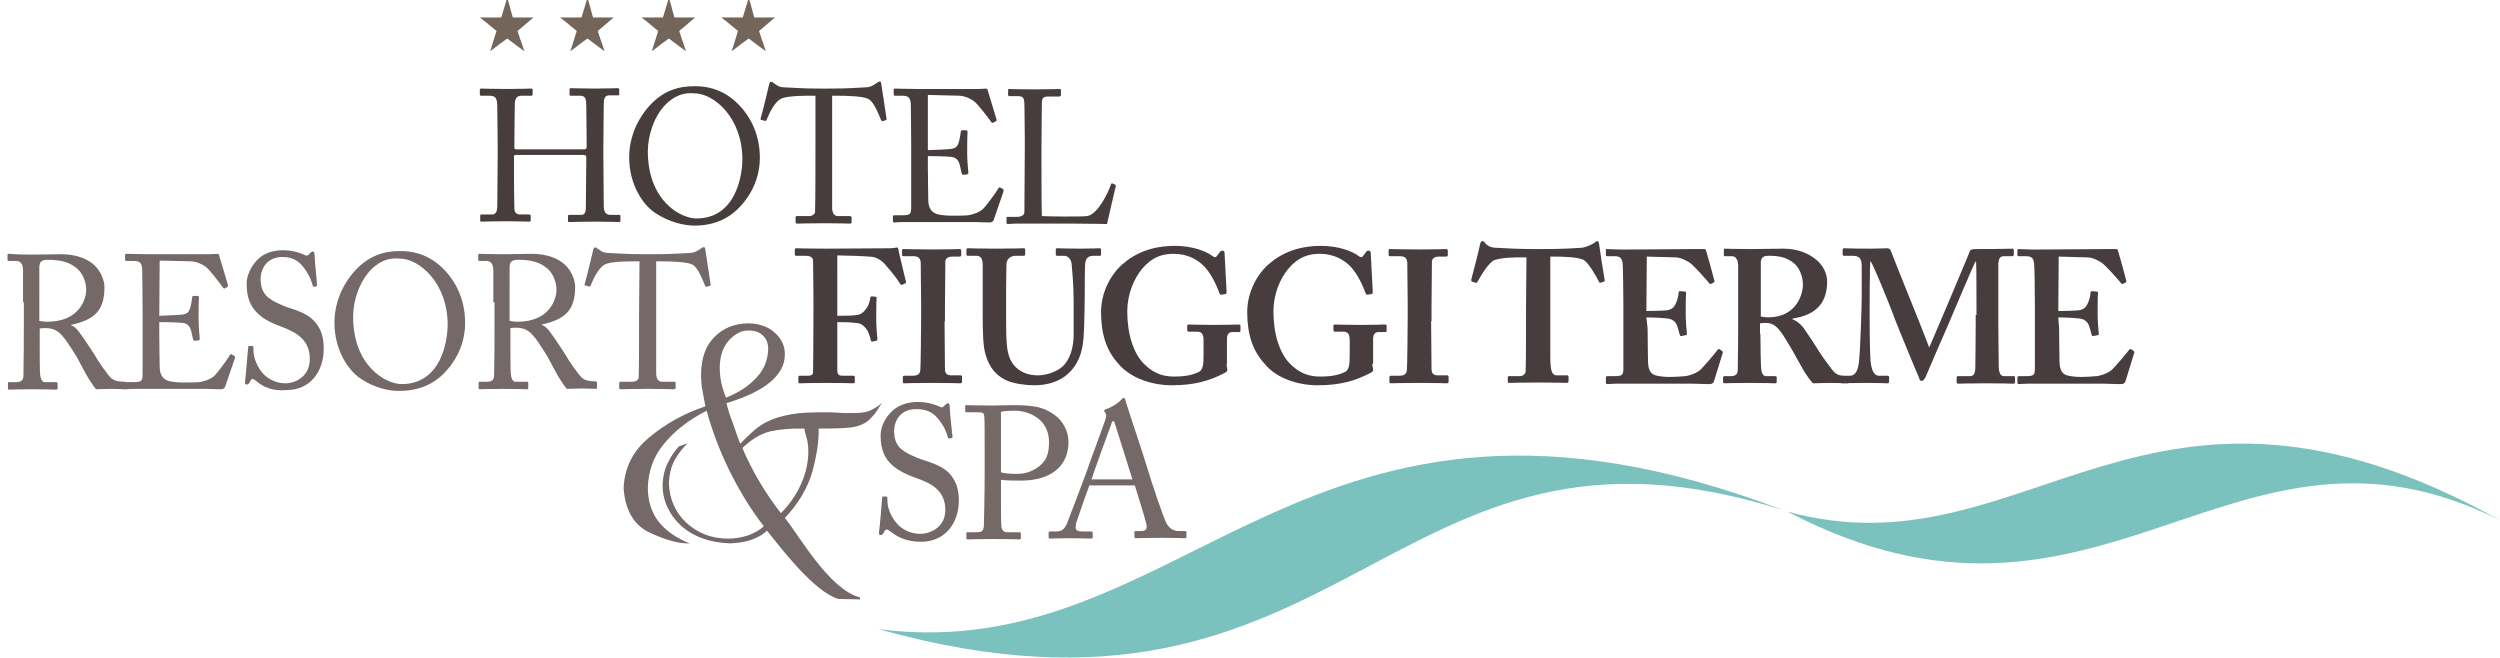 <?xml version="1.0" encoding="utf-8"?>
<!-- Generator: Adobe Illustrator 27.4.1, SVG Export Plug-In . SVG Version: 6.00 Build 0)  -->
<svg version="1.1" id="Livello_1" xmlns="http://www.w3.org/2000/svg" xmlns:xlink="http://www.w3.org/1999/xlink" x="0px" y="0px"
	 viewBox="0 0 629.4 165.6" style="enable-background:new 0 0 629.4 165.6;" xml:space="preserve">
<style type="text/css">
	.st0{fill:#7BC1BD;}
	.st1{fill:#74655B;}
	.st2{fill:#746868;}
	.st3{fill:#483D3D;}
	.st4{fill:#483D3E;}
</style>
<path class="st0" d="M221.2,158.4c78.2,10,106.6-76.3,227.9-29.9C348.8,96.5,340,191.6,221.2,158.4z"/>
<path class="st0" d="M450,128.8c60.7,16.6,90-47.6,179.4,2.2C561.9,97,529,170.1,450,128.8z"/>
<path class="st1" d="M127.7-0.6c0,0,0,0.1-1.5,5c-4.1,0,0,0-5.4,0c4.6,3.6,0,0,4.2,3.4c-1.6,5.1,0,0-1.6,5.1
	c4.7-3.5-0.4,0.2,4.3-3.2c4.8,3.6-0.3-0.2,4.3,3.2c-1.6-5-0.1-0.1-1.7-5.1c4.4-3.7,0,0,4-3.4c-6.7,0,0.9,0-5.2,0
	C127.7-0.5,129.2,4.4,127.7-0.6z"/>
<path class="st1" d="M147.9-0.6c0,0,0,0.1-1.5,5c-4.1,0,0,0-5.4,0c4.6,3.6,0,0,4.2,3.4c-1.6,5.1,0,0-1.6,5.1
	c4.7-3.5-0.4,0.2,4.3-3.2c4.8,3.6-0.3-0.2,4.3,3.2c-1.6-5-0.1-0.1-1.7-5.1c4.4-3.7,0,0,4-3.4c-6.7,0,0.9,0-5.2,0
	C147.9-0.5,149.4,4.4,147.9-0.6z"/>
<path class="st1" d="M168.4-0.6c0,0,0,0.1-1.5,5c-4.1,0,0,0-5.4,0c4.6,3.6,0,0,4.2,3.4c-1.6,5.1,0,0-1.6,5.1
	c4.7-3.5-0.4,0.2,4.3-3.2c4.8,3.6-0.3-0.2,4.3,3.2c-1.6-5-0.1-0.1-1.7-5.1c4.4-3.7,0,0,4-3.4c-6.7,0,0.9,0-5.2,0
	C168.4-0.5,169.9,4.4,168.4-0.6z"/>
<path class="st1" d="M188.5-0.6c0,0,0,0.1-1.5,5c-4.1,0,0,0-5.4,0c4.6,3.6,0,0,4.2,3.4c-1.6,5.1,0,0-1.6,5.1
	c4.7-3.5-0.4,0.2,4.3-3.2c4.8,3.6-0.3-0.2,4.3,3.2c-1.6-5-0.1-0.1-1.7-5.1c4.4-3.7,0,0,4-3.4c-6.7,0,0.9,0-5.2,0
	C188.5-0.5,190,4.4,188.5-0.6z"/>
<path class="st2" d="M5.8,76.1c0-3.5,0-6.6,0-8c0-1.6-0.6-2.4-1.7-2.4H2.2c-0.2,0-0.3-0.1-0.3-0.3v-1.2c0-0.2,0-0.3,0.3-0.3
	c0.4,0,1.8,0.2,5.6,0.2c2.5,0,6.8-0.1,7.6-0.1c3.8,0,6.8,1.2,8.5,2.9c1.5,1.5,2.4,3.7,2.4,5.4c0,6-2.6,8.2-8.4,9.5v0.1
	c1.1,0.4,1.7,1.3,2.1,1.8c0.5,0.6,3.8,5.5,4.1,6.1c0.2,0.5,3.1,4.8,4,5.5c1,0.7,2,0.8,3.3,0.8c0.3,0,0.4,0.2,0.4,0.4v1.1
	c0,0.3,0,0.4-0.4,0.4s-1.5-0.1-3.5-0.1c-1.3,0-3,0.1-3.7,0.1c-0.5-0.5-1.5-2.1-1.9-2.7s-2.8-5.1-3-5.5c-0.2-0.3-2.4-3.8-2.9-4.4
	c-1.2-1.5-2.3-2.8-4.9-2.8c-0.4,0-0.9,0-1.5,0.1v2.7c0,2.8,0,8.2,0.1,8.9c0.1,1,0.5,1.9,1.1,1.9h2.9c0.3,0,0.4,0.1,0.4,0.4v1.1
	c0,0.3,0,0.4-0.5,0.4S12.4,98,8.1,98c-4.1,0-5.2,0.1-5.7,0.1C2,98.1,2,98,2,97.7v-1.1c0-0.2,0-0.4,0.2-0.4h1.9c1,0,1.8-0.3,1.8-1.6
	C6,89.9,6,85.4,6,80.9v-4.8H5.8z M9.9,80.8c0.7,0.1,1.2,0.2,2,0.2c8.3,0,9.8-6,9.8-8c0-2.2-1-4.3-2.3-5.4c-1.8-1.5-3.8-2.2-7.5-2.2
	c-0.5,0-1.1,0.1-1.5,0.4c-0.3,0.2-0.5,0.8-0.5,1.5C9.9,67.3,9.9,80.8,9.9,80.8z"/>
<path class="st2" d="M40.1,79.5c0.4,0,5.2-0.2,5.8-0.3c1.3-0.2,1.7-0.6,2.1-2.1c0.1-0.5,0.3-1.4,0.4-2.3c0-0.2,0.1-0.3,0.3-0.3h1.1
	c0.2,0,0.3,0.2,0.3,0.4C50,75.7,50,79.6,50,80.3c0,1.7,0.2,4,0.3,5c0,0.2-0.1,0.3-0.3,0.4l-1,0.1c-0.2,0-0.3-0.1-0.4-0.4
	c-0.1-0.6-0.4-1.7-0.5-2.2c-0.3-1-0.8-1.7-2-1.9c-2.1-0.2-5.3-0.2-6-0.2v3c0,2.6,0.1,7.2,0.1,8.2c0,2.5,1.2,3.4,2.6,3.7
	c0.9,0.2,2.2,0.3,3.4,0.3c0.8,0,3,0,4-0.1c0.8-0.1,2.8-0.6,3.9-1.7c0.5-0.5,3.1-3.9,3.7-5c0.1-0.2,0.3-0.4,0.5-0.3l0.7,0.4
	c0.2,0.1,0.2,0.3,0.1,0.7l-2.4,7c-0.1,0.4-0.5,0.7-1,0.7c-0.2,0-1.2,0-3.9-0.1c-2.7,0-7.1,0-14.2,0c-1.7,0-2.9,0-3.9,0
	s-1.5,0.1-2,0.1c-0.3,0-0.4-0.1-0.4-0.3v-1.3c0-0.2,0.1-0.2,0.5-0.2h1.8c2.1,0,2.3-0.3,2.3-2.1V82.7V78c0-4-0.1-9.9-0.1-10.4
	c-0.2-1.5-0.6-1.9-2.3-1.9h-1.6c-0.2,0-0.4,0-0.4-0.3v-1.3c0-0.1,0.1-0.2,0.3-0.2c1,0,2.6,0.1,5.6,0.1h2c4.5,0,9,0,13.5,0
	c0.7,0,1.6-0.1,1.8-0.1s0.3,0.1,0.4,0.2c0.2,0.7,2.2,7.2,2.3,7.7c0,0.2,0,0.3-0.1,0.4l-0.7,0.4c-0.1,0.1-0.3,0-0.4-0.1
	c-0.1-0.2-3.4-4.7-4.5-5.4c-1-0.7-2.2-1.2-3.4-1.3l-8.1-0.2L40.1,79.5L40.1,79.5z"/>
<path class="st2" d="M64.6,96c-0.5-0.4-0.8-0.6-1-0.6c-0.3,0-0.5,0.3-0.7,0.8c-0.3,0.5-0.5,0.6-0.8,0.6s-0.5-0.2-0.4-0.8
	c0.2-1.2,0.6-7.2,0.8-8.6c0-0.3,0.1-0.3,0.3-0.3h0.7c0.2,0,0.3,0.1,0.3,0.4c0,1.5,0.1,3.1,1.6,5.5c1.4,2.2,3.9,3.5,6.4,3.5
	c2.7,0,6.2-1.8,6.2-6.1c0-4.9-3.4-6.7-7-8.1c-1.4-0.5-4.7-1.7-6.6-3.9c-1.5-1.6-2.3-3.8-2.3-7c0-2.4,1.4-4.7,2.8-6.1
	c1.6-1.6,3.9-2.3,6.4-2.3c2.6,0,4.6,0.8,5.4,1.2c0.4,0.2,0.6,0.2,0.9,0l0.6-0.6c0.2-0.2,0.4-0.3,0.6-0.3s0.4,0.4,0.4,0.8
	c0,1.7,0.6,6.5,0.6,7.6c0,0.2,0,0.3-0.2,0.4l-0.5,0.1c-0.1,0-0.2,0-0.3-0.1c-0.4-1.4-1-3.2-2.8-5.3c-1.2-1.4-2.8-2.1-4.9-2.1
	c-4,0-5.5,3.1-5.5,5.6c0,1.3,0.3,2.9,1.4,4.1c1.3,1.4,3.9,2.4,5.2,2.9c3.1,1,5.7,1.9,7.3,4c1.2,1.5,2,3.3,2,6.5
	c0,5.6-3.3,10.4-9.3,10.4C68.6,98.5,66.4,97.5,64.6,96z"/>
<path class="st2" d="M90.9,95.4c-3.2-2.1-6.7-7.2-6.7-14.2c0-2.9,0.7-7.4,4.2-11.9c4-5.1,8.5-6.1,12.3-6.1c2.9,0,6.6,0.6,10.2,3.8
	c3.3,3,6.2,7.7,6.2,14.3c0,3.5-1,7.1-3.4,10.4c-2.8,3.9-6.8,6.7-13.1,6.7C98.4,98.5,94.5,97.8,90.9,95.4z M112.7,81.7
	c0-10.4-7.1-16.6-12.1-16.6c-0.7,0-3.8-0.6-7.2,2.8c-3,3.1-4.5,7.9-4.5,11.8c0,12.5,8.3,17,12.2,17C111,96.7,112.7,86,112.7,81.7z"
	/>
<path class="st2" d="M124.2,76.1c0-3.5,0-6.6,0-8c0-1.6-0.6-2.4-1.7-2.4h-1.8c-0.2,0-0.3-0.1-0.3-0.3v-1.2c0-0.2,0-0.3,0.3-0.3
	c0.4,0,1.8,0.1,5.6,0.1c2.5,0,6.8-0.1,7.6-0.1c3.8,0,6.8,1.2,8.5,2.9c1.5,1.5,2.4,3.7,2.4,5.4c0,6-2.6,8.2-8.4,9.5v0.1
	c1.1,0.4,1.7,1.3,2.1,1.8c0.5,0.6,3.8,5.5,4.1,6.1c0.2,0.5,3.1,4.8,4,5.5c1,0.7,2,0.8,3.3,0.8c0.3,0,0.4,0.2,0.4,0.4v1.1
	c0,0.3,0,0.4-0.4,0.4s-1.5-0.1-3.5-0.1c-1.3,0-3,0.1-3.7,0.1c-0.5-0.5-1.5-2.1-1.9-2.7s-2.8-5.1-3-5.5c-0.2-0.3-2.4-3.8-2.9-4.4
	c-1.2-1.5-2.3-2.8-4.9-2.8c-0.4,0-0.9,0-1.5,0.1v2.7c0,2.8,0,8.2,0.1,8.9c0.1,1,0.5,1.9,1.1,1.9h2.9c0.3,0,0.4,0.1,0.4,0.4v1.1
	c0,0.3,0,0.4-0.5,0.4s-1.6-0.1-5.9-0.1c-4.1,0-5.2,0.1-5.7,0.1c-0.4,0-0.4-0.1-0.4-0.4v-1.1c0-0.2,0-0.4,0.2-0.4h1.9
	c1,0,1.8-0.3,1.8-1.6c0.1-4.7,0.1-9.2,0.1-13.7v-4.7H124.2z M128.3,80.8c0.7,0.1,1.2,0.2,2,0.2c8.3,0,9.8-6,9.8-8
	c0-2.2-1-4.3-2.3-5.4c-1.8-1.5-3.8-2.2-7.5-2.2c-0.5,0-1.1,0.1-1.5,0.4c-0.3,0.2-0.5,0.8-0.5,1.5V80.8z"/>
<path class="st2" d="M161,65.8h-1.1c-1.5,0-5.4,0-7.2,0.6c-2,0.7-3.4,4-4,5.5c-0.1,0.2-0.2,0.3-0.5,0.2l-0.8-0.2
	c-0.1,0-0.3-0.1-0.2-0.4c0.5-1.7,2-7.9,2.1-8.4c0.1-0.6,0.3-0.8,0.5-0.8s0.4,0,0.5,0.2l0.6,0.4c0.8,0.6,1.3,0.8,2.6,0.8
	c2.4,0.1,4.3,0.3,8.6,0.3h2.2c4.9,0,6.9-0.2,9.1-0.3c1,0,1.6-0.2,2.4-0.7l0.9-0.6c0.2-0.1,0.4-0.2,0.5-0.2c0.2,0,0.3,0.1,0.4,0.8
	c0.1,0.6,1,6.5,1.3,8.6c0,0.2,0,0.3-0.3,0.4l-0.7,0.2c-0.2,0-0.2,0-0.4-0.3c-0.4-0.9-1.7-4.6-3.2-5.3c-1.4-0.7-5.6-0.8-7.8-0.8h-1.3
	v13.6c0,0.7,0,14,0,14.8c0.1,1.2,0.5,1.9,1.5,1.9h2.9c0.4,0,0.5,0.1,0.5,0.5v1c0,0.2,0,0.4-0.5,0.4s-1.9-0.1-6.4-0.1
	c-4.4,0-6.3,0.1-6.9,0.1c-0.4,0-0.4-0.2-0.4-0.5v-0.9c0-0.3,0-0.5,0.3-0.5h3.1c0.9,0,1.5-0.6,1.5-1.1c0.1-1.4,0.1-16,0.1-16.9
	L161,65.8L161,65.8z"/>
<path class="st3" d="M125.3,37.3c0-2.9-0.1-9.3-0.1-10.1c0-2.4-0.3-3.1-2-3.1h-2.1c-0.2,0-0.3-0.1-0.3-0.4v-1.1
	c0-0.2,0.1-0.3,0.4-0.3c0.9,0,2.4,0.1,6.4,0.1c3.5,0,5.2-0.1,6-0.1c0.3,0,0.5,0,0.5,0.2v1.2c0,0.3-0.1,0.4-0.4,0.4h-2.3
	c-1.5,0-1.8,0.8-1.8,2.7c0,0.7-0.1,6.9-0.1,9.6v0.8c0,0.2,0.1,0.4,0.5,0.4h16.8c0.7,0,0.9-0.1,0.9-0.7v-0.5c0-2.7-0.1-9.3-0.1-9.9
	c0-1.5-0.2-2.4-1.5-2.4h-2.4c-0.2,0-0.3-0.1-0.3-0.3v-1.3c0-0.2,0-0.3,0.3-0.3c1,0,2.9,0.1,6,0.1s4.9-0.1,5.8-0.1
	c0.3,0,0.4,0.1,0.4,0.4v1.1c0,0.3-0.1,0.3-0.4,0.3h-2c-1.3,0-1.5,0.8-1.5,2.5c0,0.7-0.1,8.7-0.1,10.4v1.6c0,1.5,0.1,10.5,0.1,13.2
	c0,1.7,0.5,2.4,1.8,2.4h2c0.3,0,0.4,0.1,0.4,0.3v1.1c0,0.3-0.1,0.4-0.4,0.4c-0.9,0-2.4-0.1-5.7-0.1c-3.9,0-5.4,0.1-6.8,0.1
	c-0.2,0-0.3-0.1-0.3-0.3v-1.2c0-0.2,0.1-0.3,0.4-0.3h2.9c1.1,0,1.2-0.9,1.2-2.2c0-2.2,0.1-9.9,0.1-11.6v-0.7c0-0.5-0.2-0.6-1-0.6
	H130c-0.5,0-0.6,0.1-0.6,0.5v1c0,1.3,0,8.6,0.1,11.9c0,1.1,0.5,1.6,1.5,1.6h2.2c0.3,0,0.4,0.1,0.4,0.3v1.2c0,0.2-0.1,0.3-0.4,0.3
	c-0.9,0-2.4-0.1-5.7-0.1c-3.9,0-5.3,0.1-6.3,0.1c-0.2,0-0.3-0.1-0.3-0.3v-1.2c0-0.2,0.1-0.3,0.3-0.3h2.7c1.1,0,1.3-1.1,1.3-2.3
	c0-2.2,0.1-11.4,0.1-12.7L125.3,37.3L125.3,37.3z"/>
<path class="st3" d="M165.1,53.7c-3.2-2-6.7-7.2-6.7-14.1c0-2.9,0.7-7.4,4.2-11.9c4-5.1,8.5-6,12.3-6c2.9,0,6.6,0.6,10.2,3.8
	c3.3,3,6.2,7.7,6.2,14.2c0,3.5-1,7.1-3.4,10.4c-2.8,3.9-6.8,6.7-13.1,6.7C172.6,56.8,168.7,56.1,165.1,53.7z M186.9,40.1
	c0-10.4-7.1-16.6-12.1-16.6c-0.7,0-3.8-0.6-7.2,2.8c-3,3-4.5,7.9-4.5,11.8c0,12.5,8.3,16.9,12.2,16.9
	C185.2,55,186.9,44.3,186.9,40.1z"/>
<path class="st3" d="M205.3,24.1h-1.1c-1.5,0-5.4,0-7.2,0.6c-2,0.7-3.4,4-4,5.5c-0.1,0.2-0.2,0.3-0.5,0.2l-0.8-0.2
	c-0.1,0-0.3-0.1-0.2-0.4c0.5-1.7,2-7.8,2.1-8.4c0.1-0.6,0.3-0.8,0.5-0.8s0.4,0,0.5,0.2l0.6,0.4c0.8,0.6,1.3,0.8,2.6,0.8
	c2.4,0.1,4.3,0.3,8.6,0.3h2.2c4.9,0,6.9-0.2,9.1-0.3c1,0,1.6-0.2,2.4-0.7l0.9-0.6c0.2-0.1,0.4-0.2,0.5-0.2c0.2,0,0.3,0.1,0.4,0.8
	c0.1,0.6,1,6.5,1.3,8.6c0,0.2,0,0.3-0.3,0.4l-0.7,0.2c-0.2,0-0.2,0-0.4-0.3c-0.4-0.9-1.7-4.6-3.2-5.3c-1.3-0.7-5.6-0.8-7.8-0.8h-1.3
	v13.6c0,0.7,0,14,0,14.8c0.1,1.2,0.5,1.9,1.5,1.9h2.9c0.4,0,0.5,0.1,0.5,0.5v1c0,0.2,0,0.4-0.5,0.4s-1.9-0.1-6.3-0.1
	c-4.4,0-6.3,0.1-6.9,0.1c-0.4,0-0.4-0.2-0.4-0.5v-0.9c0-0.3,0-0.5,0.3-0.5h3.1c0.9,0,1.5-0.6,1.5-1.1c0.1-1.4,0.1-16,0.1-16.9
	L205.3,24.1L205.3,24.1z"/>
<path class="st3" d="M233.6,37.8c0.4,0,5.2-0.2,5.8-0.3c1.3-0.2,1.7-0.6,2.1-2.1c0.1-0.5,0.3-1.4,0.4-2.3c0-0.2,0.1-0.3,0.3-0.3h1.1
	c0.2,0,0.3,0.2,0.3,0.4c-0.1,0.8-0.1,4.7-0.1,5.4c0,1.7,0.2,3.9,0.3,4.9c0,0.2-0.1,0.3-0.3,0.4l-1,0.1c-0.2,0-0.3-0.1-0.4-0.4
	c-0.1-0.6-0.4-1.7-0.5-2.2c-0.3-1-0.8-1.7-2-1.9c-2.1-0.2-5.3-0.2-6-0.2v2.9c0,2.6,0.1,7.2,0.1,8.1c0,2.5,1.2,3.4,2.6,3.7
	c0.9,0.2,2.2,0.3,3.4,0.3c0.8,0,3,0,4-0.1c0.8-0.1,2.8-0.6,3.9-1.7c0.5-0.5,3.1-3.9,3.7-5c0.1-0.2,0.3-0.4,0.5-0.3l0.7,0.4
	c0.2,0.1,0.2,0.3,0.1,0.7l-2.4,7c-0.1,0.4-0.5,0.7-1,0.7c-0.2,0-1.2,0-3.9-0.1c-2.7,0-7.1,0-14.2,0c-1.7,0-2.9,0-3.9,0
	s-1.5,0.1-2,0.1c-0.3,0-0.4-0.1-0.4-0.3v-1.3c0-0.2,0.1-0.2,0.5-0.2h1.8c2.1,0,2.3-0.3,2.3-2.1V41v-4.7c0-3.9-0.1-9.9-0.1-10.3
	c-0.2-1.5-0.6-1.9-2.3-1.9h-1.6c-0.2,0-0.4,0-0.4-0.3v-1.3c0-0.1,0.1-0.2,0.3-0.2c1,0,2.6,0.1,5.6,0.1h2c4.5,0,9,0,13.5,0
	c0.7,0,1.6-0.1,1.8-0.1s0.3,0.1,0.4,0.2c0.2,0.7,2.2,7.2,2.3,7.6c0,0.2,0,0.3-0.1,0.4l-0.8,0.4c-0.1,0.1-0.3,0-0.4-0.1
	c-0.1-0.2-3.4-4.7-4.5-5.4c-1-0.7-2.2-1.2-3.4-1.3l-8.1-0.2V37.8z"/>
<path class="st3" d="M258,34.8c0-3-0.1-8.1-0.1-8.9c-0.1-1.2-0.3-1.7-1.7-1.7h-2.1c-0.3,0-0.3-0.2-0.3-0.5v-1c0-0.2,0-0.3,0.3-0.3
	c0.5,0,2.1,0.1,5.9,0.1c4.4,0,6.3-0.1,6.7-0.1c0.4,0,0.4,0.1,0.4,0.4v1.1c0,0.2-0.1,0.4-0.5,0.4h-2.7c-1.4,0-1.6,0.5-1.6,1.9
	c0,0.6-0.1,7.8-0.1,11.1v4.1c0,0.8,0,11.1,0.1,13c1,0.1,10,0.2,11.4,0c2.7-0.4,5.4-6.1,6-8c0.1-0.2,0.2-0.3,0.4-0.2l0.7,0.3
	c0.1,0.1,0.1,0.1,0.1,0.4c-0.1,0.3-1.9,8.2-2.2,9.5c-0.6,0-4.1-0.1-8.2-0.1c-4,0-8.5,0-10.9,0c-1.8,0-3.1,0-4,0s-1.5,0.1-1.8,0.1
	s-0.4-0.1-0.4-0.3v-1.2c0-0.2,0-0.3,0.3-0.3h2.2c1.7,0,2-0.7,2-1.3c0-0.9,0.1-12.7,0.1-15.6L258,34.8L258,34.8z"/>
<path class="st2" d="M224.3,133.9c-0.6-0.4-0.8-0.6-1.1-0.6s-0.5,0.3-0.7,0.8c-0.3,0.5-0.5,0.6-0.8,0.6s-0.5-0.2-0.4-0.8
	c0.2-1.2,0.7-7.2,0.8-8.6c0-0.3,0.1-0.3,0.3-0.3h0.7c0.2,0,0.3,0.1,0.3,0.4c0,1.5,0.1,3.1,1.7,5.5c1.4,2.2,4,3.5,6.5,3.5
	c2.8,0,6.4-1.8,6.4-6c0-4.9-3.5-6.7-7.2-8c-1.4-0.5-4.8-1.7-6.8-3.9c-1.5-1.6-2.3-3.8-2.3-6.9c0-2.4,1.4-4.7,2.9-6.1
	c1.7-1.6,4-2.3,6.5-2.3c2.7,0,4.7,0.8,5.5,1.2c0.4,0.2,0.7,0.2,0.9,0l0.6-0.6c0.2-0.2,0.4-0.3,0.6-0.3c0.2,0,0.4,0.4,0.4,0.8
	c0,1.7,0.6,6.5,0.7,7.6c0,0.2,0,0.3-0.2,0.4l-0.6,0.1c-0.1,0-0.2,0-0.3-0.1c-0.4-1.4-1-3.2-2.9-5.3c-1.3-1.4-2.9-2-5.1-2
	c-4.2,0-5.6,3.1-5.6,5.6c0,1.3,0.3,2.9,1.4,4.1c1.4,1.4,4,2.4,5.3,2.9c3.2,1,5.8,1.9,7.5,3.9c1.2,1.5,2.1,3.3,2.1,6.5
	c0,5.6-3.4,10.4-9.5,10.4C228.5,136.4,226.2,135.4,224.3,133.9z"/>
<path class="st2" d="M252,123.1c0,2.2,0,8.7,0.1,9.4c0.1,1,0.6,1.5,1.5,1.5h3c0.3,0,0.4,0.1,0.4,0.3v1.1c0,0.2,0,0.4-0.4,0.4
	c-0.7,0-2.1-0.1-6.5-0.1c-4.1,0-5.9,0.1-6.4,0.1c-0.3,0-0.4-0.1-0.4-0.3v-1.2c0-0.2,0-0.3,0.3-0.3h2c1.6,0,1.9-0.2,2.1-1.5
	c0-0.5,0.2-7.9,0.2-13.4v-5.5c0-3.1,0-8.3-0.1-8.8c-0.1-1-0.6-1-1.8-1h-2.7c-0.2,0-0.3-0.1-0.3-0.4v-1.1c0-0.2,0-0.3,0.3-0.3
	c0.5,0,2.2,0.1,6.6,0.1c0.8,0,3.6-0.1,5.1-0.1c5.3,0,7.8,0.5,10.4,2.4c2.2,1.5,3.6,4.2,3.6,6.9c0,6-4.4,9.7-11.9,9.7
	c-1.7,0-3.6,0-5.1-0.2L252,123.1L252,123.1z M252,118.9c0.9,0.3,2.5,0.4,4.3,0.4c2.9,0,5.4-1.6,6.6-3.2c1-1.4,1.2-3.1,1.2-4.8
	c0-6.2-5.7-7.9-8.5-7.9c-0.8,0-2.7,0-3.6,0.3V118.9z"/>
<path class="st2" d="M274.2,122.4c-0.5,1.2-3,8.4-3.3,9.4c0,0.3-0.1,0.8-0.1,1c0,0.7,0.6,1,1.6,1h2.2c0.3,0,0.5,0.1,0.5,0.3v1.1
	c0,0.3-0.1,0.4-0.4,0.4c-0.7,0-2.6-0.1-5.3-0.1c-3.4,0-4.4,0.1-5.1,0.1c-0.2,0-0.3-0.1-0.3-0.4v-1.1c0-0.2,0.2-0.3,0.4-0.3h1.6
	c1.4,0,2.1-0.7,2.7-2.2c0.3-0.8,3.7-9.6,5.1-13.5c0.3-1,4.1-11.2,4.5-12.5c0.1-0.5,0.4-1.1,0-1.6c-0.1-0.2-0.3-0.4-0.3-0.6
	c0-0.1,0.1-0.3,0.4-0.4c1.3-0.3,3.4-1.7,3.9-2.4c0.2-0.2,0.4-0.4,0.6-0.4c0.3,0,0.4,0.3,0.5,0.8c0.9,3,4.5,13.6,5.4,16.7
	c1.1,3.7,4.1,12.6,4.8,13.9c0.8,1.6,2,2.1,3.2,2.1h1.5c0.3,0,0.4,0.1,0.4,0.3v1.2c0,0.2-0.1,0.3-0.5,0.3c-0.8,0-1.8-0.1-5.6-0.1
	c-3.9,0-5.5,0.1-6.6,0.1c-0.2,0-0.4-0.1-0.4-0.4V134c0-0.3,0.1-0.3,0.4-0.3h1.2c1.3,0,1.7-0.5,1.4-1.8c-0.4-1.7-2.3-7.8-2.9-9.7
	h-11.5V122.4z M285.1,120.7c-0.4-1.4-4.2-13.3-4.4-14c-0.1-0.3-0.2-0.7-0.4-0.7c-0.2,0-0.4,0.3-0.5,0.7c-0.2,0.6-4.7,12.8-5,14
	H285.1z"/>
<path class="st2" d="M188.6,81.4c2.6,0.1,4.7,0.8,6.4,2.3s2.6,3.3,2.6,5.5c0,2.6-1.2,4.9-3.7,7s-6.1,3.8-11,5.3c0.3,1.3,0.8,3,1.6,5
	c0.7,2.1,1.3,3.8,1.8,5.1h0.2c1.1-1.2,2.2-2.2,3.3-3.2s2.4-1.8,3.9-2.5s3.3-1.2,5.5-1.6s5-0.5,8.3-0.5c1.2,0,2.3,0,3.5,0.1
	c1.1,0.1,2.1,0.1,3,0.1c2.1,0,3.7-0.1,4.7-0.5s2.1-1,3.4-2.1c-0.3,0.4-0.7,1-1.2,1.8s-1,1.4-1.5,1.9c-1,1.2-2.4,1.9-4,2.3
	c-1.7,0.4-4.7,0.5-9.3,0.5c0.1,3.1-0.5,6.8-1.6,10.9c-1.2,4.1-3.5,8-6.9,11.6c3.4,4.1,11.1,18,18.9,20v0.5l-5.4-0.1
	c-6.2-1.8-14.7-13.1-18-17.2c-0.9,0.9-2.1,1.6-3.7,2.2c-1.5,0.6-3.4,0.9-5.6,1c-5.2-0.2-9.3-1.7-12.4-4.5c-3-2.8-4.6-6.3-4.6-10.3
	c0.1-2,0.5-3.9,1.4-5.6c0.8-1.7,1.8-3,2.7-4l2.2-0.8c-1.2,1.1-2.2,2.5-3.2,4.1c-0.9,1.7-1.4,3.6-1.5,5.9c0.1,4,1.6,7.4,4.4,10
	c2.8,2.6,6.3,4,10.5,4c1.8,0,3.4-0.3,5-0.8c1.6-0.6,2.9-1.3,4-2.3c-3.4-4.4-6.3-9.2-8.8-14.3c-2.5-5.1-4.3-10.1-5.6-14.8
	c-4.5,2.3-8.1,5.1-10.7,8.3c-2.7,3.2-4,6.9-4.1,11.1c0,3.3,0.9,6.1,2.6,8.4c1.8,2.3,4.4,4.2,7.9,5.6c-2.4,0.1-5.7-0.7-9.8-2.6
	c-4.1-1.8-6.4-5.6-6.8-11.3c0.2-5.2,2.4-9.5,6.6-12.9c4.1-3.4,8.8-6,14-7.7c-0.2-1.1-0.5-2.3-0.7-3.7c-0.3-1.4-0.4-2.9-0.4-4.6
	c0.1-4,1.2-7.1,3.5-9.3C182.1,82.6,185,81.4,188.6,81.4z M182.8,100.1c3.3-1.3,5.8-3,7.7-5.1c1.9-2,2.8-4.4,2.9-7
	c0-1.5-0.4-2.7-1.3-3.5c-0.9-0.9-2.1-1.3-3.7-1.3c-1.7,0-3.3,0.8-4.8,2.4s-2.3,3.8-2.4,6.7c0,1.4,0.1,2.7,0.4,4.1
	C181.9,97.7,182.3,99,182.8,100.1z M202.5,107.9c-3.3-0.1-6.2,0.2-8.6,0.7c-2.4,0.6-4.7,2-7,4.2c1.2,2.8,2.6,5.6,4.2,8.3
	c1.6,2.7,3.4,5.4,5.5,8.1c2.2-2.2,3.9-4.7,5.1-7.4c1.2-2.7,1.8-5.4,1.8-8.1c0-1.1-0.1-2.1-0.3-3
	C202.9,109.8,202.7,108.9,202.5,107.9z"/>
<g>
	<path class="st4" d="M210.8,79.5c1.3,0,4.2,0,5-0.2c0.9-0.1,1.7-0.7,2.5-1.9c0.4-0.6,0.7-1.6,0.8-2.4c0-0.2,0.2-0.4,0.4-0.4
		l0.9,0.1c0.2,0,0.3,0.1,0.3,0.3c-0.1,0.9-0.1,4.8-0.1,5.4c0,1.7,0.2,4,0.3,4.9c0,0.3-0.1,0.4-0.3,0.5l-1,0.2
		c-0.2,0-0.3-0.1-0.4-0.4c0-0.3-0.5-1.8-0.7-2.2c-0.6-1-1.4-1.8-2.3-2c-1.8-0.3-4-0.3-5.4-0.3v12c0,1.3,0.4,1.5,1.5,1.5h2.5
		c0.3,0,0.4,0.1,0.4,0.3v1.2c0,0.3-0.1,0.4-0.4,0.4c-0.5,0-2.3-0.1-6.9-0.1c-4.2,0-6,0.1-6.6,0.1c-0.2,0-0.3-0.1-0.3-0.3v-1.3
		c0-0.2,0.1-0.3,0.3-0.3h1.9c1.1,0,1.5-0.2,1.5-1c0-1,0.1-6.9,0.1-15.1v-3.4c0-2.1-0.1-8.8-0.1-9.4c0-0.9-0.7-1.3-1.9-1.3h-2.3
		c-0.2,0-0.4-0.1-0.4-0.2v-1.4c0-0.2,0.2-0.3,0.4-0.3c0.5,0,2.2,0.1,7.6,0.1c0.7,0,13-0.1,16-0.1c0.8,0,1.6-0.2,1.8-0.2
		c0.2,0.1,0.3,0.3,0.3,0.7c0.2,0.8,1.7,7.3,1.9,7.9c0,0.2,0,0.3-0.1,0.4l-0.9,0.4c-0.2,0.1-0.3,0-0.6-0.4c-0.5-0.9-1.7-2.5-3.4-4.4
		c-0.7-1-2-1.9-3.2-2.2c-1.2-0.2-7.3-0.4-9.1-0.4V79.5z"/>
	<path class="st4" d="M237.8,80.9c0,0.5,0.1,11.4,0.1,11.9c0,1.5,0.7,1.7,1.9,1.7h2c0.2,0,0.4,0.1,0.4,0.3v1.3
		c0,0.3-0.2,0.4-0.5,0.4c-0.6,0-2.4-0.1-6.8-0.1c-4.7,0-6.7,0.1-7.2,0.1c-0.3,0-0.4-0.1-0.4-0.3v-1.3c0-0.2,0.1-0.3,0.4-0.3h1.9
		c0.9,0,2-0.1,2.1-1.4c0.1-0.7,0.2-10.9,0.2-13.5v-3.3c0-1.1-0.1-9.7-0.1-10.3c-0.1-1.1-0.6-1.6-1.9-1.6h-2.4
		c-0.3,0-0.4-0.1-0.4-0.3V63c0-0.2,0.1-0.3,0.3-0.3c0.6,0,3,0.1,7.6,0.1c4.5,0,6-0.1,6.6-0.1c0.3,0,0.4,0.2,0.4,0.4v1.1
		c0,0.3-0.2,0.4-0.4,0.4h-1.8c-1,0-1.8,0.4-1.8,1.3c0,0.5-0.1,10.9-0.1,11.5v3.5H237.8z"/>
	<path class="st4" d="M247.4,66.8c0-1.6-0.4-2.4-1.6-2.4h-2.1c-0.3,0-0.4-0.1-0.4-0.4v-1.1c0-0.3,0.1-0.4,0.5-0.4
		c0.5,0,2.7,0.1,7.2,0.1c3.9,0,6.2-0.1,6.7-0.1c0.3,0,0.4,0.1,0.4,0.3V64c0,0.3-0.1,0.4-0.4,0.4h-2c-1.4,0-2.2,0.9-2.3,1.9
		c0,0.6-0.1,3.4-0.1,6.2v5.9c0,2.4,0,5.8,0.1,7.3c0.1,2.2,0.5,4.4,1.6,5.9c1.6,2.2,4.1,2.9,6.3,2.9c2.1,0,4.8-0.9,6.3-2.3
		c1.8-1.8,2.7-4.6,2.7-8v-8.6c0-3.8-0.4-8-0.5-9.1c-0.1-1.2-0.9-2.1-1.9-2.1h-1.7c-0.3,0-0.4-0.1-0.4-0.3v-1.2
		c0-0.3,0.1-0.4,0.4-0.4c0.5,0,2.6,0.1,5.7,0.1c2.9,0,4.4-0.1,4.8-0.1s0.5,0.1,0.5,0.4V64c0,0.3,0,0.4-0.3,0.4h-1.7
		c-1.7,0-1.9,1.3-2,1.9s-0.1,7.2-0.1,7.9c0,0.7-0.1,8.9-0.3,10.8c-0.3,3.9-1.4,6.8-3.9,9.1c-2,1.8-4.9,2.9-8.5,2.9
		c-2.2,0-4.9-0.4-6.7-1.1c-2.7-1.1-4.6-3.3-5.5-6.4c-0.7-2.1-0.8-5.2-0.8-11.5V66.8z"/>
	<path class="st4" d="M308.8,91.6c0,0.7,0.2,1.1,0.2,1.5s-0.3,0.6-0.7,0.8c-3.8,2-7.7,3.1-13.3,3.1c-4.6,0-10.3-1.6-13.5-5.5
		c-2.9-3.2-4.3-7.3-4.3-12.9c0-4.4,1.9-8.9,5.3-12c3.4-3,7.7-4.7,13.3-4.7c4.5,0,8,1.4,9.5,2.6c0.6,0.4,0.8,0.3,1.1-0.1l0.6-0.8
		c0.2-0.3,0.4-0.5,0.7-0.5c0.5,0,0.6,0.3,0.6,0.7l0.5,9.5c0,0.4,0,0.6-0.2,0.7l-1.1,0.2c-0.3,0-0.4-0.1-0.5-0.4
		c-0.7-1.9-1.9-4.6-3.7-6.6c-1.6-1.7-4.2-3.3-7.8-3.3c-2.9,0-5.4,0.8-7.9,3.7c-2.2,2.6-3.8,6.6-3.8,10.8c0,5.6,1.5,10.5,4.2,13.2
		c2.2,2.2,4.5,3.2,7.5,3.2s4.8-0.4,6.4-1.2c1-0.6,1.1-1.9,1.1-4.4v-3.5c0-1.7-0.5-2.2-1.7-2.2h-2c-0.3,0-0.4-0.2-0.4-0.4v-1
		c0-0.3,0.1-0.4,0.3-0.4c0.6,0,2.8,0.1,6.6,0.1c3.9,0,5.5-0.1,6-0.1c0.4,0,0.5,0.1,0.5,0.3v1.2c0,0.3-0.1,0.4-0.4,0.4h-1.6
		c-0.8,0-1.4,0.4-1.4,1.8v6.2H308.8z"/>
	<path class="st4" d="M345.5,91.6c0,0.7,0.2,1.1,0.2,1.5s-0.3,0.6-0.7,0.8c-3.8,2-7.7,3.1-13.3,3.1c-4.6,0-10.3-1.6-13.4-5.5
		c-2.9-3.2-4.3-7.3-4.3-12.9c0-4.4,1.9-8.9,5.3-12c3.4-3,7.7-4.7,13.3-4.7c4.5,0,8,1.4,9.5,2.6c0.6,0.4,0.8,0.3,1.1-0.1l0.6-0.8
		c0.2-0.3,0.4-0.5,0.7-0.5c0.5,0,0.6,0.3,0.6,0.7l0.5,9.5c0,0.4,0,0.6-0.2,0.7l-1.1,0.2c-0.3,0-0.4-0.1-0.5-0.4
		c-0.7-1.9-1.9-4.6-3.7-6.6c-1.6-1.7-4.2-3.3-7.8-3.3c-2.9,0-5.4,0.8-7.9,3.7c-2.2,2.6-3.8,6.6-3.8,10.8c0,5.6,1.5,10.5,4.2,13.2
		c2.2,2.2,4.5,3.2,7.5,3.2s4.8-0.4,6.4-1.2c1-0.6,1.1-1.9,1.1-4.4v-3.5c0-1.7-0.5-2.2-1.7-2.2h-2c-0.3,0-0.4-0.2-0.4-0.4v-1
		c0-0.3,0.1-0.4,0.3-0.4c0.6,0,2.8,0.1,6.6,0.1c3.9,0,5.5-0.1,6-0.1c0.4,0,0.5,0.1,0.5,0.3v1.2c0,0.3-0.1,0.4-0.4,0.4h-1.6
		c-0.8,0-1.4,0.4-1.4,1.8v6.2H345.5z"/>
	<path class="st4" d="M360.3,80.9c0,0.5,0.1,11.4,0.1,11.9c0,1.5,0.7,1.7,1.9,1.7h2c0.2,0,0.4,0.1,0.4,0.3v1.3
		c0,0.3-0.2,0.4-0.5,0.4c-0.6,0-2.4-0.1-6.8-0.1c-4.7,0-6.7,0.1-7.2,0.1c-0.3,0-0.4-0.1-0.4-0.3v-1.3c0-0.2,0.1-0.3,0.4-0.3h1.9
		c0.9,0,2-0.1,2.1-1.4c0.1-0.7,0.2-10.9,0.2-13.5v-3.3c0-1.1-0.1-9.7-0.1-10.3c-0.1-1.1-0.6-1.6-1.9-1.6H350c-0.3,0-0.4-0.1-0.4-0.3
		V63c0-0.2,0.1-0.3,0.3-0.3c0.6,0,3,0.1,7.6,0.1c4.5,0,6-0.1,6.6-0.1c0.3,0,0.4,0.2,0.4,0.4v1.1c0,0.3-0.2,0.4-0.4,0.4h-1.8
		c-1,0-1.8,0.4-1.8,1.3c0,0.5-0.1,10.9-0.1,11.5v3.5H360.3z"/>
</g>
<path class="st4" d="M384.3,64.8H383c-1.5,0-4.9,0-6.8,0.7c-1.5,0.7-3.3,3.8-4.2,5.4c-0.1,0.2-0.3,0.4-0.5,0.3l-0.9-0.3
	c-0.2-0.1-0.2-0.2-0.2-0.5c0.5-1.8,2.1-8.1,2.2-8.8s0.4-0.9,0.6-0.9c0.3,0,0.5,0.2,0.7,0.5c0.9,1,1.9,1.2,3.2,1.2
	c2.5,0.1,4.5,0.3,9.1,0.3h2.5c5.1,0,7.1-0.2,9.2-0.3c0.9,0,2.7-0.7,3.4-1.2c0.4-0.3,0.6-0.5,0.8-0.5c0.3,0,0.4,0.2,0.5,0.8
	c0.1,0.9,1,6.8,1.4,9c0,0.3,0,0.4-0.2,0.4l-0.9,0.3c-0.2,0-0.3-0.1-0.4-0.4c-0.7-1.3-2.4-4.4-3.7-5.3c-1.3-0.8-5.5-0.9-7.2-0.9h-1.3
	v25.3c0,3.6,0.5,4.6,1.6,4.6h2.7c0.2,0,0.3,0.2,0.3,0.4v1c0,0.3-0.1,0.5-0.5,0.5c-0.5,0-2-0.1-7-0.1c-4.8,0-6.7,0.1-7.4,0.1
	c-0.3,0-0.4-0.1-0.4-0.4v-0.9c0-0.3,0.1-0.4,0.3-0.4h2.7c0.9,0,1.5-0.6,1.5-1.3c0.1-1.2,0.1-15.8,0.1-16.7L384.3,64.8L384.3,64.8z"
	/>
<path class="st4" d="M414.8,82.7c0,2.6,0.1,7.2,0.1,8.1c0,2.5,0.8,3.4,1.9,3.7c0.7,0.2,1.9,0.4,3.6,0.4c0.8,0,3-0.1,3.9-0.2
	c0.8-0.1,2.6-0.6,3.8-1.6c0.8-0.8,3.5-3.9,4.3-5c0.2-0.2,0.3-0.3,0.5-0.2l0.7,0.5c0.1,0.1,0.2,0.2,0.1,0.5l-2.2,7.1
	c-0.1,0.4-0.5,0.7-1,0.7c-0.2,0-1.3,0-4.2-0.1c-2.9,0-7.8,0-15.6,0c-1.7,0-3,0-4,0c-0.9,0-1.6,0.1-2,0.1c-0.3,0-0.4-0.1-0.4-0.4
	v-1.2c0-0.3,0.1-0.4,0.5-0.4h1.6c2.1,0,2.3-0.3,2.3-2V81.4v-4.7c0-3.9-0.1-9.8-0.2-10.5c-0.2-1.3-0.7-1.7-2.1-1.7h-1.8
	c-0.2,0-0.3-0.1-0.3-0.3V63c0-0.2,0-0.3,0.3-0.3c1,0,2.7,0.2,6.5,0.1h1.3c2.1,0,12.8-0.1,14.8-0.1c0.7,0,1.6,0,1.9,0
	c0.2,0,0.3,0.1,0.4,0.3c0.2,0.6,2,7.1,2.1,7.6c0.1,0.3,0,0.4-0.1,0.5l-0.8,0.4c-0.1,0-0.3,0-0.4-0.2c-0.2-0.3-4-4.7-5.1-5.3
	c-1-0.6-2.2-1.2-3.5-1.2l-7.1-0.2l-0.1,13.7c1.4,0,4.8-0.1,5.3-0.2c1-0.2,1.6-0.6,2.1-1.7c0.3-0.6,0.7-1.8,0.7-2.7
	c0-0.3,0.2-0.4,0.4-0.4l1.2,0.1c0.2,0,0.3,0.1,0.3,0.4c-0.1,0.8-0.1,3.9-0.1,5.1c0,1.9,0.2,4.2,0.3,5.2c0,0.2-0.1,0.3-0.4,0.3
	l-1,0.2c-0.2,0-0.3,0-0.4-0.3c-0.2-0.8-0.5-1.8-0.7-2.4c-0.4-1-1.3-1.6-2.3-1.7c-1.7-0.2-3.9-0.3-5.4-0.3L414.8,82.7z"/>
<path class="st4" d="M443.2,84c0,2.9,0.1,8.2,0.2,8.9c0.1,1,0.5,1.8,1.2,1.8h2.3c0.3,0,0.4,0.1,0.4,0.3v1.1c0,0.3-0.1,0.4-0.5,0.4
	c-0.6,0-1.5-0.1-6.4-0.1c-4.6,0-5.7,0.1-6.2,0.1c-0.3,0-0.4-0.1-0.4-0.4v-1c0-0.2,0.1-0.4,0.3-0.4h1.6c1,0,1.8-0.3,1.8-1.6
	c0.1-4.8,0.1-9.2,0.1-13.7V66.9c0-1.6-0.7-2.4-1.5-2.4h-1.8c-0.2,0-0.3-0.1-0.3-0.3v-1.3c0-0.2,0.1-0.3,0.3-0.3
	c0.3,0,1.8,0.1,6.4,0.1c2.6,0,6.9-0.1,8.3-0.1c3.7,0,6.6,1.3,8.5,3c1.7,1.5,2.5,3.5,2.5,5.3c0,6-3.5,8.5-8.7,9.3v0.2
	c1.3,0.5,2.1,1.3,2.8,2.2c0.6,0.8,3.5,5.2,3.8,5.8c0.3,0.5,3.3,4.8,4,5.4c0.9,0.8,2.2,0.9,3.3,0.9c0.3,0,0.4,0.1,0.4,0.3v1
	c0,0.3-0.1,0.5-0.4,0.5c-0.4,0-1.6-0.1-4.6-0.1c-1.3,0-3.1,0.1-4.1,0.1c-0.6-0.4-1.4-1.7-2.1-2.7c-0.8-1.3-2.7-4.8-3.1-5.5
	c-0.5-0.9-1.8-3-2.5-4.1c-1.2-1.7-2.2-2.9-4.2-2.9c-0.2,0-1,0-1.5,0.1V84H443.2z M443.3,79.7c0.7,0.1,1.2,0.2,1.8,0.2
	c7.3,0,8.8-6,8.8-8.2c0-2.2-0.9-4.2-2.1-5.3c-1.7-1.5-3.8-2-6.2-2c-0.7,0-1.3,0-1.7,0.3c-0.4,0.2-0.6,0.8-0.6,1.4L443.3,79.7z"/>
<path class="st4" d="M497.6,79.3c0-1.4,0-13.2-0.1-13.4h-0.2c-0.4,0.7-6.3,14.6-6.8,15.8c-0.7,1.5-5.5,12.7-5.7,13.2
	c-0.2,0.4-0.6,1-1,1c-0.3,0-0.6-0.3-0.7-0.9c-0.2-0.3-6.3-15.1-6.5-15.9c-0.8-2.2-5.1-12.8-5.7-13.4c-0.2,0.7-0.2,12.7-0.2,13.2
	c0,0.6,0,8.7,0.2,11.7c0.2,2.2,0.7,4,2.2,4h2.1c0.3,0,0.4,0.2,0.4,0.3v1.2c0,0.2-0.1,0.4-0.5,0.4c-0.5,0-1.8-0.1-5.3-0.1
	c-4,0-5.6,0.1-6.1,0.1c-0.4,0-0.4-0.1-0.4-0.4v-1.2c0-0.1,0-0.3,0.3-0.3h2.1c1.6,0,2.1-1.7,2.3-3.4c0.4-3.3,0.7-15,0.7-15.9v-8.1
	c0-1.7-0.2-2.8-2.3-2.8h-2.1c-0.3,0-0.4-0.2-0.4-0.3v-1.3c0-0.1,0.1-0.3,0.4-0.3c0.5,0,1.7,0.1,6.6,0.1c2.2,0,3.5-0.1,4.1-0.1
	s0.9,0.2,1.1,0.8c1.7,4.5,8.2,20.3,9.6,24.2c0.4-0.9,3.7-8.7,4.9-11.5c0.8-2,5-11.8,5.3-12.7c0.1-0.5,0.7-0.6,1.8-0.6
	c6.8,0,8.4-0.1,9-0.1c0.2,0,0.3,0.2,0.3,0.4v1c0,0.3-0.1,0.5-0.4,0.5h-2.1c-1.2,0-1.3,0.9-1.4,1.9c0,1,0,10.6,0,11.8v3.3
	c0,2.9,0.1,9.8,0.1,10.6c0,1.8,0.5,2.6,1.3,2.6h2.5c0.3,0,0.3,0.2,0.3,0.3v1.1c0,0.3,0,0.5-0.4,0.5c-0.6,0-2.8-0.1-6.9-0.1
	c-4.6,0-6.3,0.1-7,0.1c-0.3,0-0.4-0.2-0.4-0.4v-1.1c0-0.3,0.1-0.4,0.4-0.4h2.9c0.8,0,1.2-0.3,1.4-1.7c0-0.5,0.1-7.3,0.1-11.1v-2.6
	H497.6z"/>
<path class="st4" d="M518.4,82.7c0,2.6,0.1,7.2,0.1,8.1c0,2.5,0.8,3.4,1.9,3.7c0.7,0.2,1.9,0.4,3.6,0.4c0.8,0,3-0.1,3.9-0.2
	c0.8-0.1,2.6-0.6,3.8-1.6c0.8-0.8,3.5-3.9,4.3-5c0.2-0.2,0.3-0.3,0.5-0.2l0.7,0.5c0.1,0.1,0.2,0.2,0.1,0.5l-2.2,7.1
	c-0.1,0.4-0.5,0.7-1,0.7c-0.2,0-1.3,0-4.2-0.1c-2.9,0-7.8,0-15.6,0c-1.7,0-3,0-4,0c-0.9,0-1.6,0.1-2,0.1c-0.3,0-0.4-0.1-0.4-0.4
	v-1.2c0-0.3,0.1-0.4,0.5-0.4h1.6c2.1,0,2.3-0.3,2.3-2V81.4v-4.7c0-3.9-0.1-9.8-0.2-10.5c-0.2-1.3-0.7-1.7-2.1-1.7h-1.8
	c-0.2,0-0.3-0.1-0.3-0.3V63c0-0.2,0-0.3,0.3-0.3c1,0,2.7,0.2,6.5,0.1h1.3c2.1,0,12.8-0.1,14.9-0.1c0.7,0,1.6,0,1.9,0
	c0.2,0,0.3,0.1,0.4,0.3c0.2,0.6,2,7.1,2.1,7.6c0.1,0.3,0,0.4-0.1,0.5l-0.8,0.4c-0.1,0-0.3,0-0.4-0.2c-0.2-0.3-4-4.7-5.1-5.3
	c-1-0.6-2.2-1.2-3.5-1.2l-7.1-0.2l-0.1,13.7c1.4,0,4.8-0.1,5.3-0.2c1-0.2,1.6-0.6,2.1-1.7c0.3-0.6,0.7-1.8,0.7-2.7
	c0-0.3,0.2-0.4,0.4-0.4l1.2,0.1c0.2,0,0.3,0.1,0.3,0.4c-0.1,0.8-0.1,3.9-0.1,5.1c0,1.9,0.2,4.2,0.3,5.2c0,0.2-0.1,0.3-0.4,0.3
	l-1,0.2c-0.2,0-0.3,0-0.4-0.3c-0.2-0.8-0.5-1.8-0.7-2.4c-0.4-1-1.3-1.6-2.3-1.7c-1.7-0.2-3.9-0.3-5.4-0.3L518.4,82.7z"/>
</svg>
